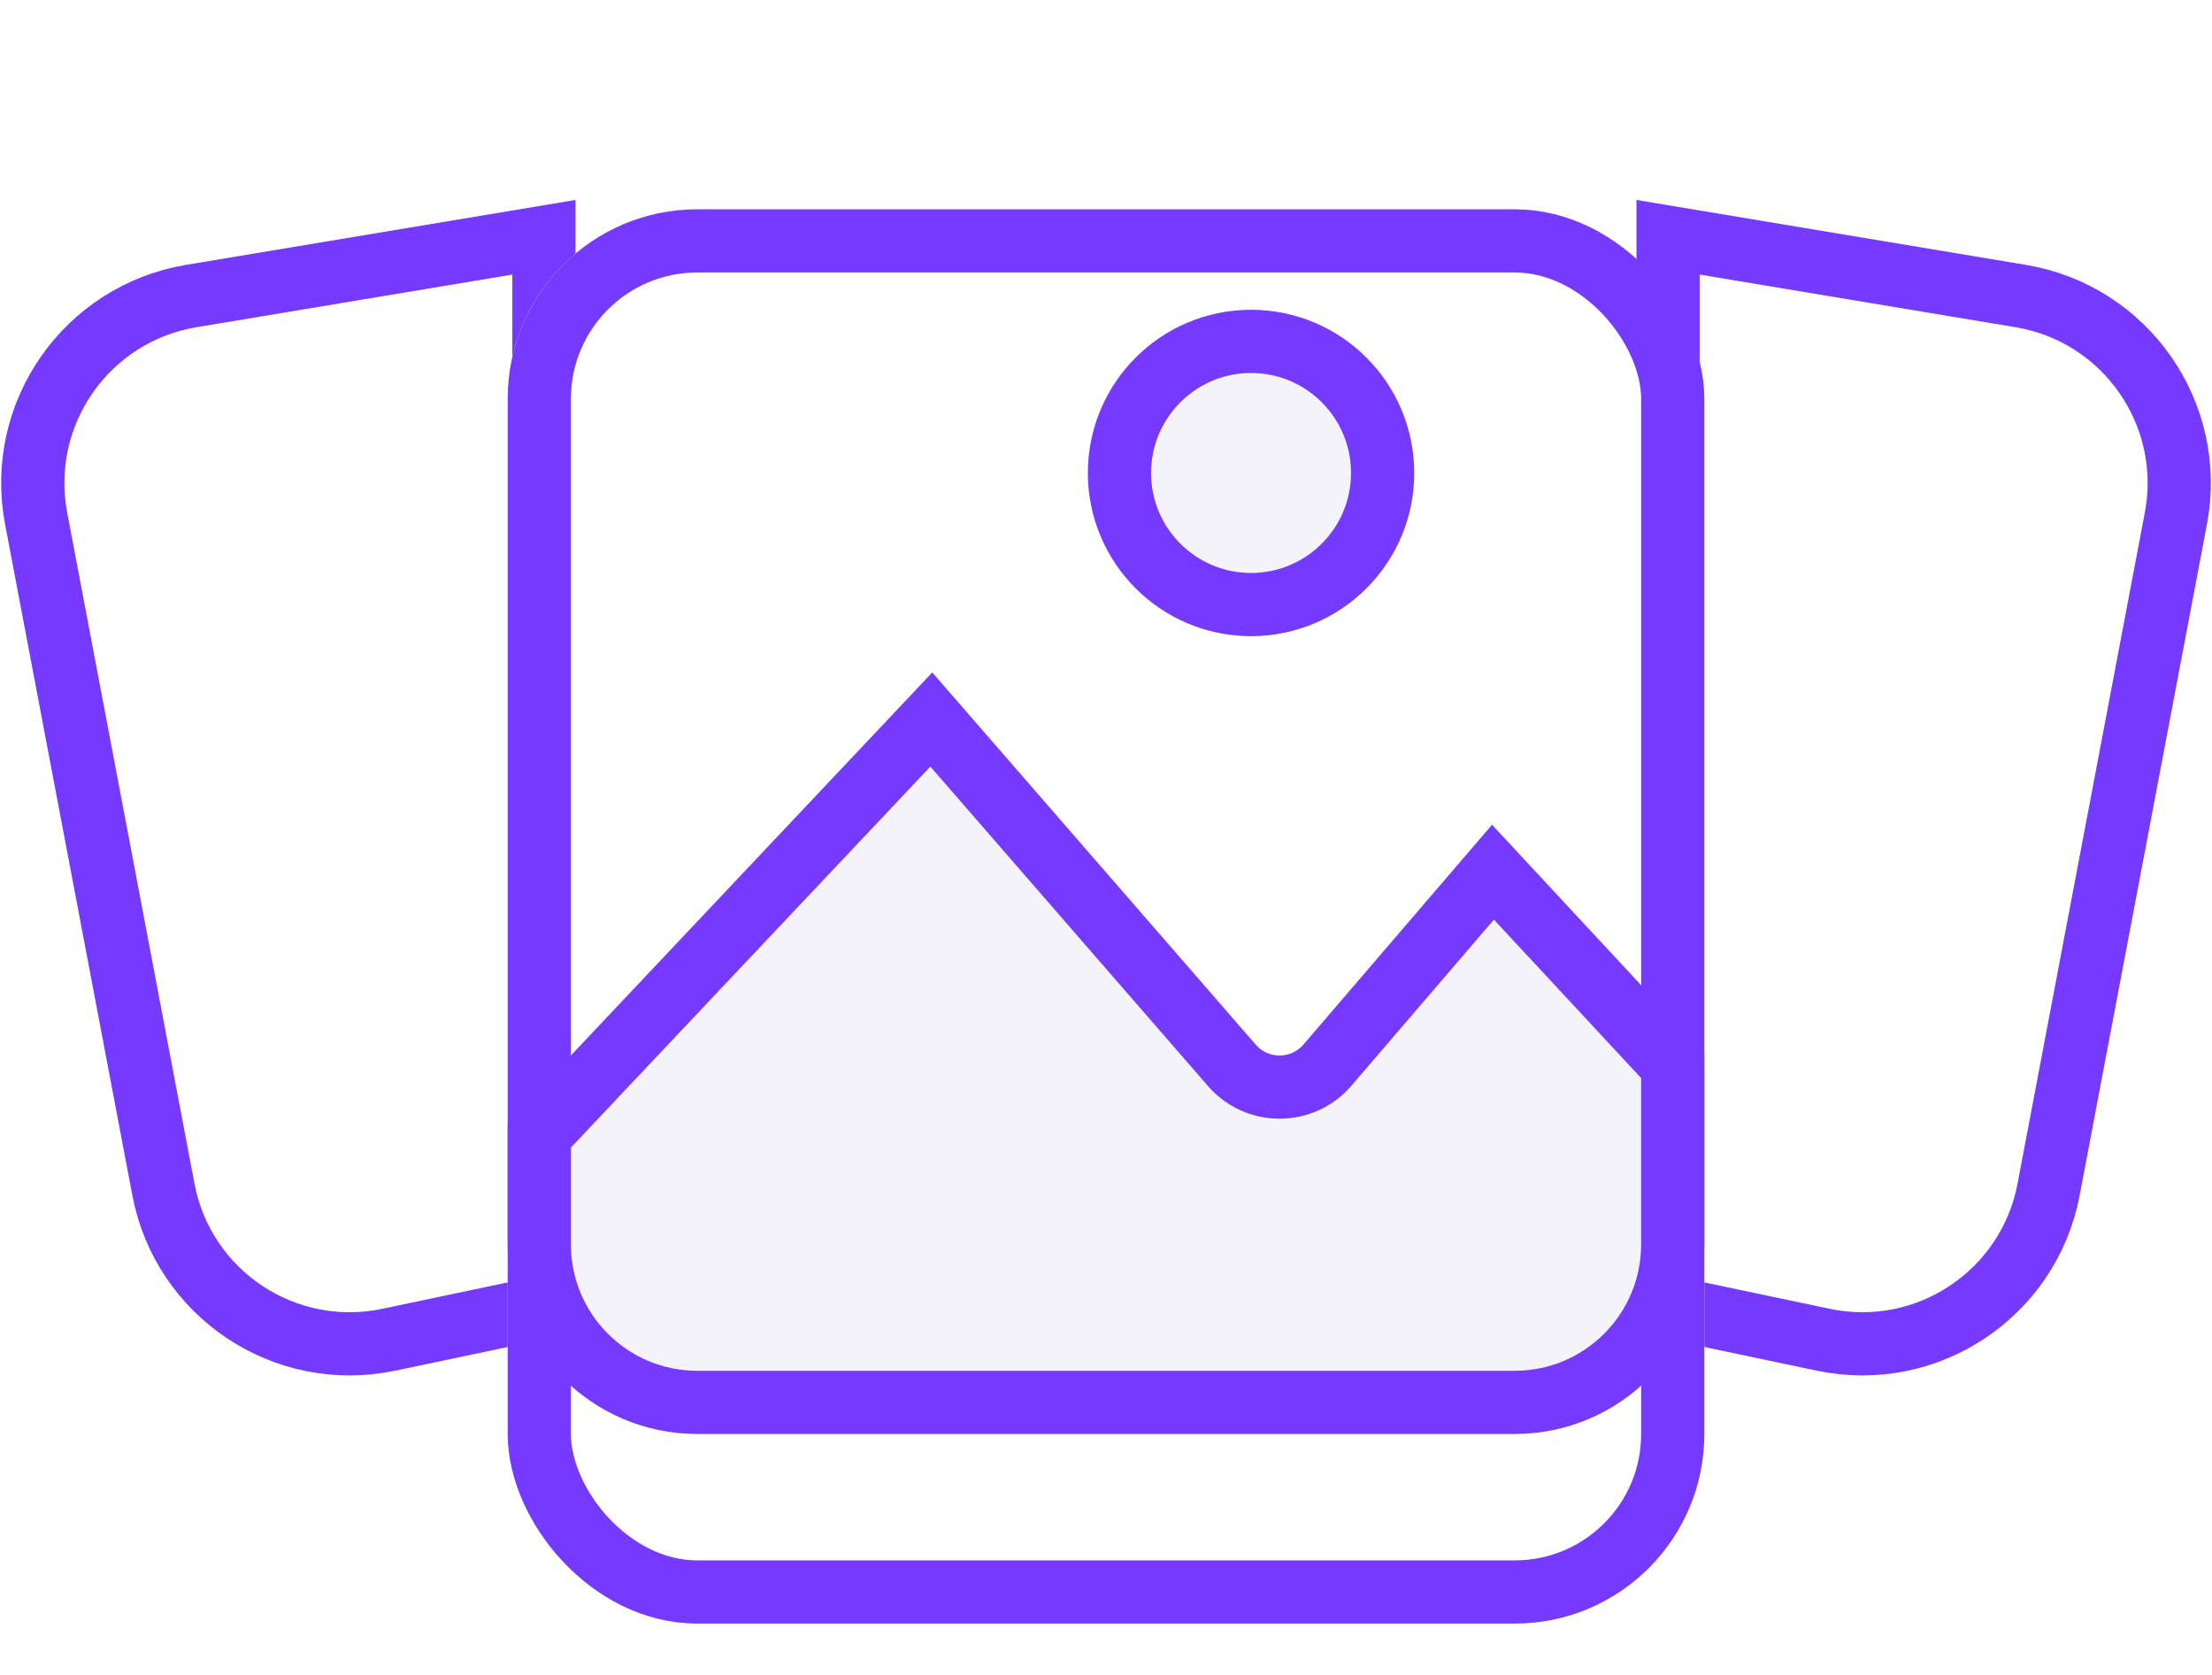 <svg width="70" height="53" viewBox="0 0 70 53" fill="none" xmlns="http://www.w3.org/2000/svg">
<path d="M6.052 9.368L17.213 7.508V41.361L12.302 42.395C9.013 43.087 5.797 40.943 5.171 37.641L1.143 16.405C0.516 13.098 2.731 9.922 6.052 9.368Z" fill="white" stroke="#7539FF" stroke-width="2"/>
<path d="M63.948 9.368L52.787 7.508V41.361L57.698 42.395C60.987 43.087 64.203 40.943 64.829 37.641L68.857 16.405C69.484 13.098 67.269 9.922 63.948 9.368Z" fill="white" stroke="#7539FF" stroke-width="2"/>
<g filter="url(#filter0_dd_1227_38368)">
<rect x="16.066" y="0.623" width="37.869" height="44.754" rx="6" fill="white"/>
<rect x="17.066" y="1.623" width="35.869" height="42.754" rx="5" stroke="#7539FF" stroke-width="2"/>
</g>
<path d="M47.934 44.377H22.066C19.304 44.377 17.066 42.139 17.066 39.377L17.066 35.916L29.472 22.768L38.983 33.712C39.783 34.633 41.215 34.629 42.01 33.702L47.246 27.599L52.934 33.721V39.377C52.934 42.139 50.696 44.377 47.934 44.377Z" fill="#F3F3F9" stroke="#7539FF" stroke-width="2"/>
<circle cx="39.59" cy="14.967" r="4.164" fill="#F3F3F9" stroke="#7539FF" stroke-width="2"/>
<defs>
<filter id="filter0_dd_1227_38368" x="13.066" y="0.623" width="43.869" height="51.754" filterUnits="userSpaceOnUse" color-interpolation-filters="sRGB">
<feFlood flood-opacity="0" result="BackgroundImageFix"/>
<feColorMatrix in="SourceAlpha" type="matrix" values="0 0 0 0 0 0 0 0 0 0 0 0 0 0 0 0 0 0 127 0" result="hardAlpha"/>
<feOffset dy="2"/>
<feGaussianBlur stdDeviation="1"/>
<feComposite in2="hardAlpha" operator="out"/>
<feColorMatrix type="matrix" values="0 0 0 0 0 0 0 0 0 0 0 0 0 0 0 0 0 0 0.06 0"/>
<feBlend mode="normal" in2="BackgroundImageFix" result="effect1_dropShadow_1227_38368"/>
<feColorMatrix in="SourceAlpha" type="matrix" values="0 0 0 0 0 0 0 0 0 0 0 0 0 0 0 0 0 0 127 0" result="hardAlpha"/>
<feOffset dy="4"/>
<feGaussianBlur stdDeviation="1.5"/>
<feComposite in2="hardAlpha" operator="out"/>
<feColorMatrix type="matrix" values="0 0 0 0 0 0 0 0 0 0 0 0 0 0 0 0 0 0 0.07 0"/>
<feBlend mode="normal" in2="effect1_dropShadow_1227_38368" result="effect2_dropShadow_1227_38368"/>
<feBlend mode="normal" in="SourceGraphic" in2="effect2_dropShadow_1227_38368" result="shape"/>
</filter>
</defs>
</svg>
